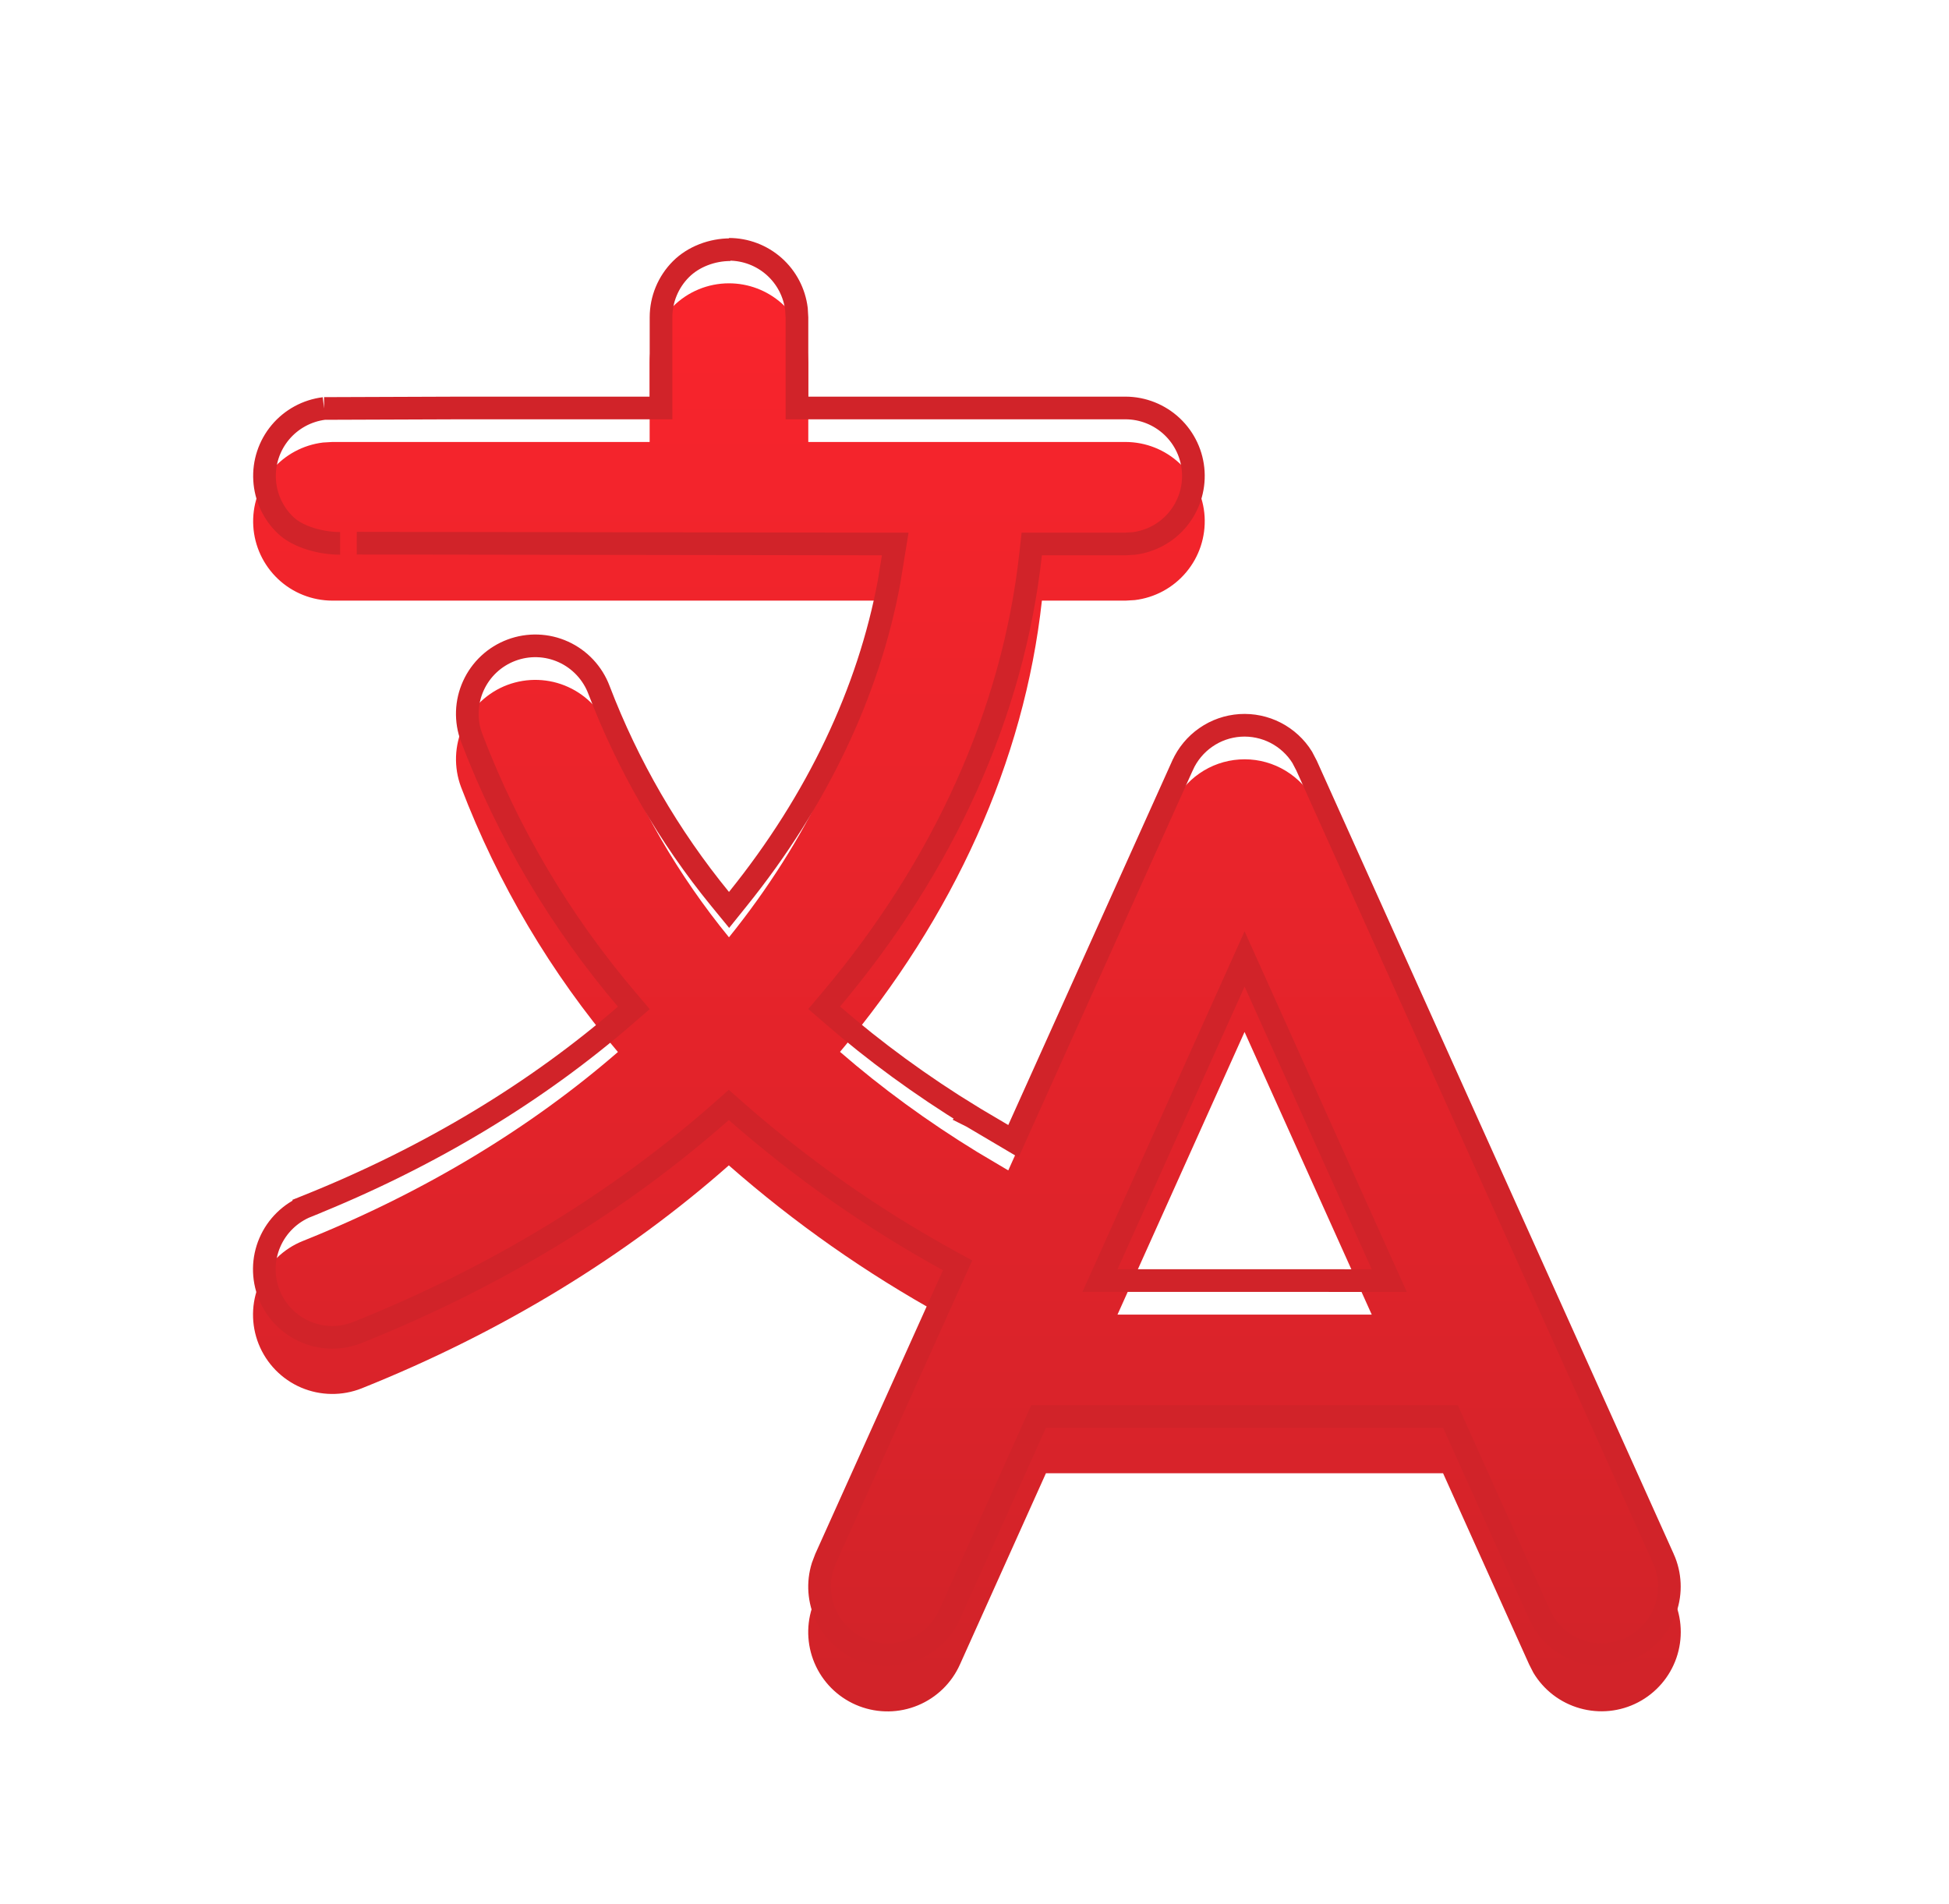 <?xml version="1.0" encoding="UTF-8" standalone="no"?>
<svg
   width="43"
   height="42"
   viewBox="0 0 43 42"
   fill="none"
   version="1.1"
   id="svg4"
   sodipodi:docname="logo2.svg"
   inkscape:version="1.4 (e7c3feb100, 2024-10-09)"
   xmlns:inkscape="http://www.inkscape.org/namespaces/inkscape"
   xmlns:sodipodi="http://sodipodi.sourceforge.net/DTD/sodipodi-0.dtd"
   xmlns="http://www.w3.org/2000/svg"
   xmlns:svg="http://www.w3.org/2000/svg">
  <sodipodi:namedview
     id="namedview4"
     pagecolor="#ffffff"
     bordercolor="#000000"
     borderopacity="0.25"
     inkscape:showpageshadow="2"
     inkscape:pageopacity="0.0"
     inkscape:pagecheckerboard="0"
     inkscape:deskcolor="#d1d1d1"
     inkscape:zoom="32"
     inkscape:cx="11.578125"
     inkscape:cy="12.140625"
     inkscape:window-width="2048"
     inkscape:window-height="1080"
     inkscape:window-x="0"
     inkscape:window-y="0"
     inkscape:window-maximized="1"
     inkscape:current-layer="g2" />
  <g
     clip-path="url(#clip0_920_730)"
     id="g2">
    <g
       filter="url(#filter0_i_920_730)"
       id="g1">
      <path
         fill-rule="evenodd"
         clip-rule="evenodd"
         d="M16.083 5.25C16.512 5.25 16.926 5.407 17.246 5.692C17.566 5.977 17.771 6.37 17.821 6.795L17.833 7V8.75H24.833C25.279 8.751 25.708 8.922 26.032 9.228C26.356 9.535 26.551 9.953 26.577 10.398C26.602 10.844 26.458 11.282 26.171 11.623C25.885 11.965 25.479 12.185 25.036 12.238L24.833 12.25H22.987C22.597 15.806 21.034 19.233 18.533 22.204C19.448 22.998 20.462 23.741 21.57 24.419L22.245 24.819L25.862 16.782C25.993 16.493 26.2 16.244 26.461 16.063C26.722 15.881 27.027 15.775 27.344 15.754C27.662 15.733 27.978 15.799 28.261 15.945C28.543 16.091 28.781 16.311 28.948 16.581L29.052 16.782L36.928 34.282C37.111 34.69 37.132 35.152 36.986 35.574C36.84 35.996 36.538 36.346 36.142 36.553C35.746 36.76 35.286 36.807 34.856 36.685C34.426 36.564 34.059 36.283 33.83 35.9L33.737 35.718L31.838 31.5H23.076L21.179 35.718C20.997 36.126 20.665 36.449 20.252 36.62C19.839 36.792 19.376 36.798 18.958 36.639C18.54 36.48 18.199 36.167 18.005 35.764C17.811 35.361 17.778 34.899 17.914 34.473L17.987 34.281L20.805 28.023C19.114 27.092 17.53 25.981 16.08 24.708C13.828 26.696 11.096 28.38 7.982 29.626C7.552 29.798 7.07 29.792 6.643 29.61C6.216 29.427 5.88 29.082 5.707 28.651C5.535 28.22 5.541 27.738 5.724 27.312C5.907 26.885 6.251 26.548 6.682 26.376C9.407 25.286 11.735 23.854 13.633 22.207C12.156 20.47 10.985 18.493 10.172 16.363C10.009 15.928 10.025 15.446 10.217 15.024C10.41 14.601 10.762 14.272 11.196 14.109C11.631 13.947 12.113 13.963 12.535 14.155C12.958 14.347 13.287 14.699 13.45 15.134C14.079 16.779 14.968 18.313 16.083 19.677C17.814 17.53 18.927 15.169 19.368 12.798L19.457 12.25H7.333C6.887 12.249 6.458 12.079 6.134 11.773C5.81 11.466 5.614 11.048 5.588 10.603C5.562 10.157 5.707 9.719 5.993 9.377C6.279 9.035 6.686 8.815 7.128 8.762L7.333 8.75H14.333V7C14.333 6.536 14.518 6.091 14.846 5.763C15.174 5.434 15.619 5.25 16.083 5.25ZM30.264 28L27.458 21.765L24.655 28H30.264Z"
         fill="url(#paint0_linear_920_730)"
         id="path1" />
    </g>
    <path
       d="M 7.871,11.983 19.457,12 h 0.294 l -0.047,0.29 -0.089,0.548 -9e-4,0.005 v 0 c -0.449,2.416 -1.582,4.814 -3.336,6.99 l -0.193,0.24 -0.195,-0.238 c -1.132,-1.384 -2.035,-2.942 -2.674,-4.612 l -6e-4,-0.002 c -0.14,-0.372 -0.422,-0.674 -0.784,-0.839 -0.362,-0.165 -0.775,-0.179 -1.148,-0.039 -0.373,0.14 -0.674,0.421 -0.839,0.784 -0.165,0.362 -0.179,0.774 -0.039,1.147 0.803,2.104 1.959,4.056 3.418,5.771 l 0.16,0.189 -0.187,0.162 c -1.921,1.666 -4.273,3.112 -7.022,4.212 L 6.682,26.376 6.775,26.608 c -0.369,0.148 -0.665,0.436 -0.822,0.802 -0.157,0.366 -0.162,0.779 -0.014,1.148 0.148,0.369 0.436,0.665 0.802,0.822 0.366,0.157 0.779,0.162 1.148,0.014 3.088,-1.236 5.795,-2.905 8.025,-4.873 l 0.165,-0.146 0.165,0.145 c 1.437,1.261 3.006,2.362 4.681,3.283 l 0.202,0.111 -0.095,0.21 -2.814,6.251 -0.068,0.179 c -0.114,0.363 -0.085,0.757 0.08,1.1 0.167,0.345 0.459,0.614 0.817,0.75 0.358,0.136 0.755,0.131 1.109,-0.016 0.354,-0.147 0.638,-0.424 0.795,-0.774 l 3e-4,-7e-4 1.897,-4.218 0.066,-0.147 h 0.162 8.762 0.162 l 0.066,0.147 1.896,4.212 0.086,0.169 c 0.197,0.325 0.509,0.563 0.875,0.667 0.368,0.104 0.763,0.063 1.102,-0.114 0.339,-0.177 0.598,-0.477 0.723,-0.839 0.125,-0.362 0.107,-0.758 -0.05,-1.107 l -10e-5,-10e-5 -7.872,-17.493 -0.097,-0.186 c -0.143,-0.229 -0.345,-0.414 -0.584,-0.538 -0.242,-0.125 -0.514,-0.181 -0.785,-0.164 -0.272,0.018 -0.534,0.109 -0.757,0.265 -0.224,0.155 -0.401,0.369 -0.513,0.617 l -10e-5,10e-5 -3.617,8.036 -0.115,0.255 -0.24,-0.142 -0.675,-0.399 -0.004,-0.002 10e-5,-10e-5 c -1.119,-0.686 -2.143,-1.436 -3.07,-2.24 l -0.186,-0.161 0.159,-0.188 c 2.473,-2.938 4.012,-6.32 4.396,-9.82 L 22.763,12 h 0.224 1.839 l 0.188,-0.011 c 0.377,-0.047 0.722,-0.234 0.966,-0.526 C 26.225,11.17 26.349,10.794 26.327,10.413 26.305,10.031 26.138,9.673 25.86,9.41 25.582,9.148 25.215,9.001 24.833,9 h -7 -0.25 V 8.75 7.007 L 17.572,6.818 C 17.527,6.455 17.353,6.122 17.08,5.879 16.805,5.635 16.451,5.5 16.083,5.5 M 7.504,11.987 C 7.092,11.987 6.583,11.853 6.305,11.591 6.027,11.328 5.86,10.97 5.838,10.588 5.815,10.206 5.94,9.83 6.185,9.537 6.429,9.246 6.774,9.058 7.151,9.011 m 0,0 L 10.154,9 h 4.18 0.25 V 8.75 7 c 0,-0.398 0.158,-0.779 0.439,-1.061 0.281,-0.281 0.693,-0.431 1.091,-0.431 M 30.264,28.25 h 0.387 l -0.159,-0.353 -2.805,-6.235 -0.228,-0.507 -0.228,0.507 -2.804,6.235 -0.159,0.352 h 0.387 z"
       stroke="#d12329"
       stroke-width="0.5"
       id="path2"
       sodipodi:nodetypes="ccccccsscccsccccscccccccccccccccccccsccccccccccccsccccccccccccccccccccccccccccccccccccccccccccssccccccccccc" />
  </g>
  <defs
     id="defs4">
    <filter
       id="filter0_i_920_730"
       x="5.582"
       y="5.25"
       width="31.5"
       height="32.504"
       filterUnits="userSpaceOnUse"
       color-interpolation-filters="sRGB">
      <feFlood
         flood-opacity="0"
         result="BackgroundImageFix"
         id="feFlood2" />
      <feBlend
         mode="normal"
         in="SourceGraphic"
         in2="BackgroundImageFix"
         result="shape"
         id="feBlend2" />
      <feColorMatrix
         in="SourceAlpha"
         type="matrix"
         values="0 0 0 0 0 0 0 0 0 0 0 0 0 0 0 0 0 0 127 0"
         result="hardAlpha"
         id="feColorMatrix2" />
      <feOffset
         dy="1"
         id="feOffset2" />
      <feGaussianBlur
         stdDeviation="0.5"
         id="feGaussianBlur2" />
      <feComposite
         in2="hardAlpha"
         operator="arithmetic"
         k2="-1"
         k3="1"
         id="feComposite2" />
      <feColorMatrix
         type="matrix"
         values="0 0 0 0 1 0 0 0 0 0.338 0 0 0 0 0.338 0 0 0 1 0"
         id="feColorMatrix3" />
      <feBlend
         mode="normal"
         in2="shape"
         result="effect1_innerShadow_920_730"
         id="feBlend3" />
    </filter>
    <linearGradient
       id="paint0_linear_920_730"
       x1="21.332"
       y1="5.25"
       x2="21.332"
       y2="36.754"
       gradientUnits="userSpaceOnUse">
      <stop
         stop-color="#F9242C"
         id="stop3" />
      <stop
         offset="1"
         stop-color="#D12329"
         id="stop4" />
    </linearGradient>
    <clipPath
       id="clip0_920_730">
      <rect
         width="42"
         height="42"
         fill="white"
         transform="translate(0.333)"
         id="rect4" />
    </clipPath>
  </defs>
</svg>
